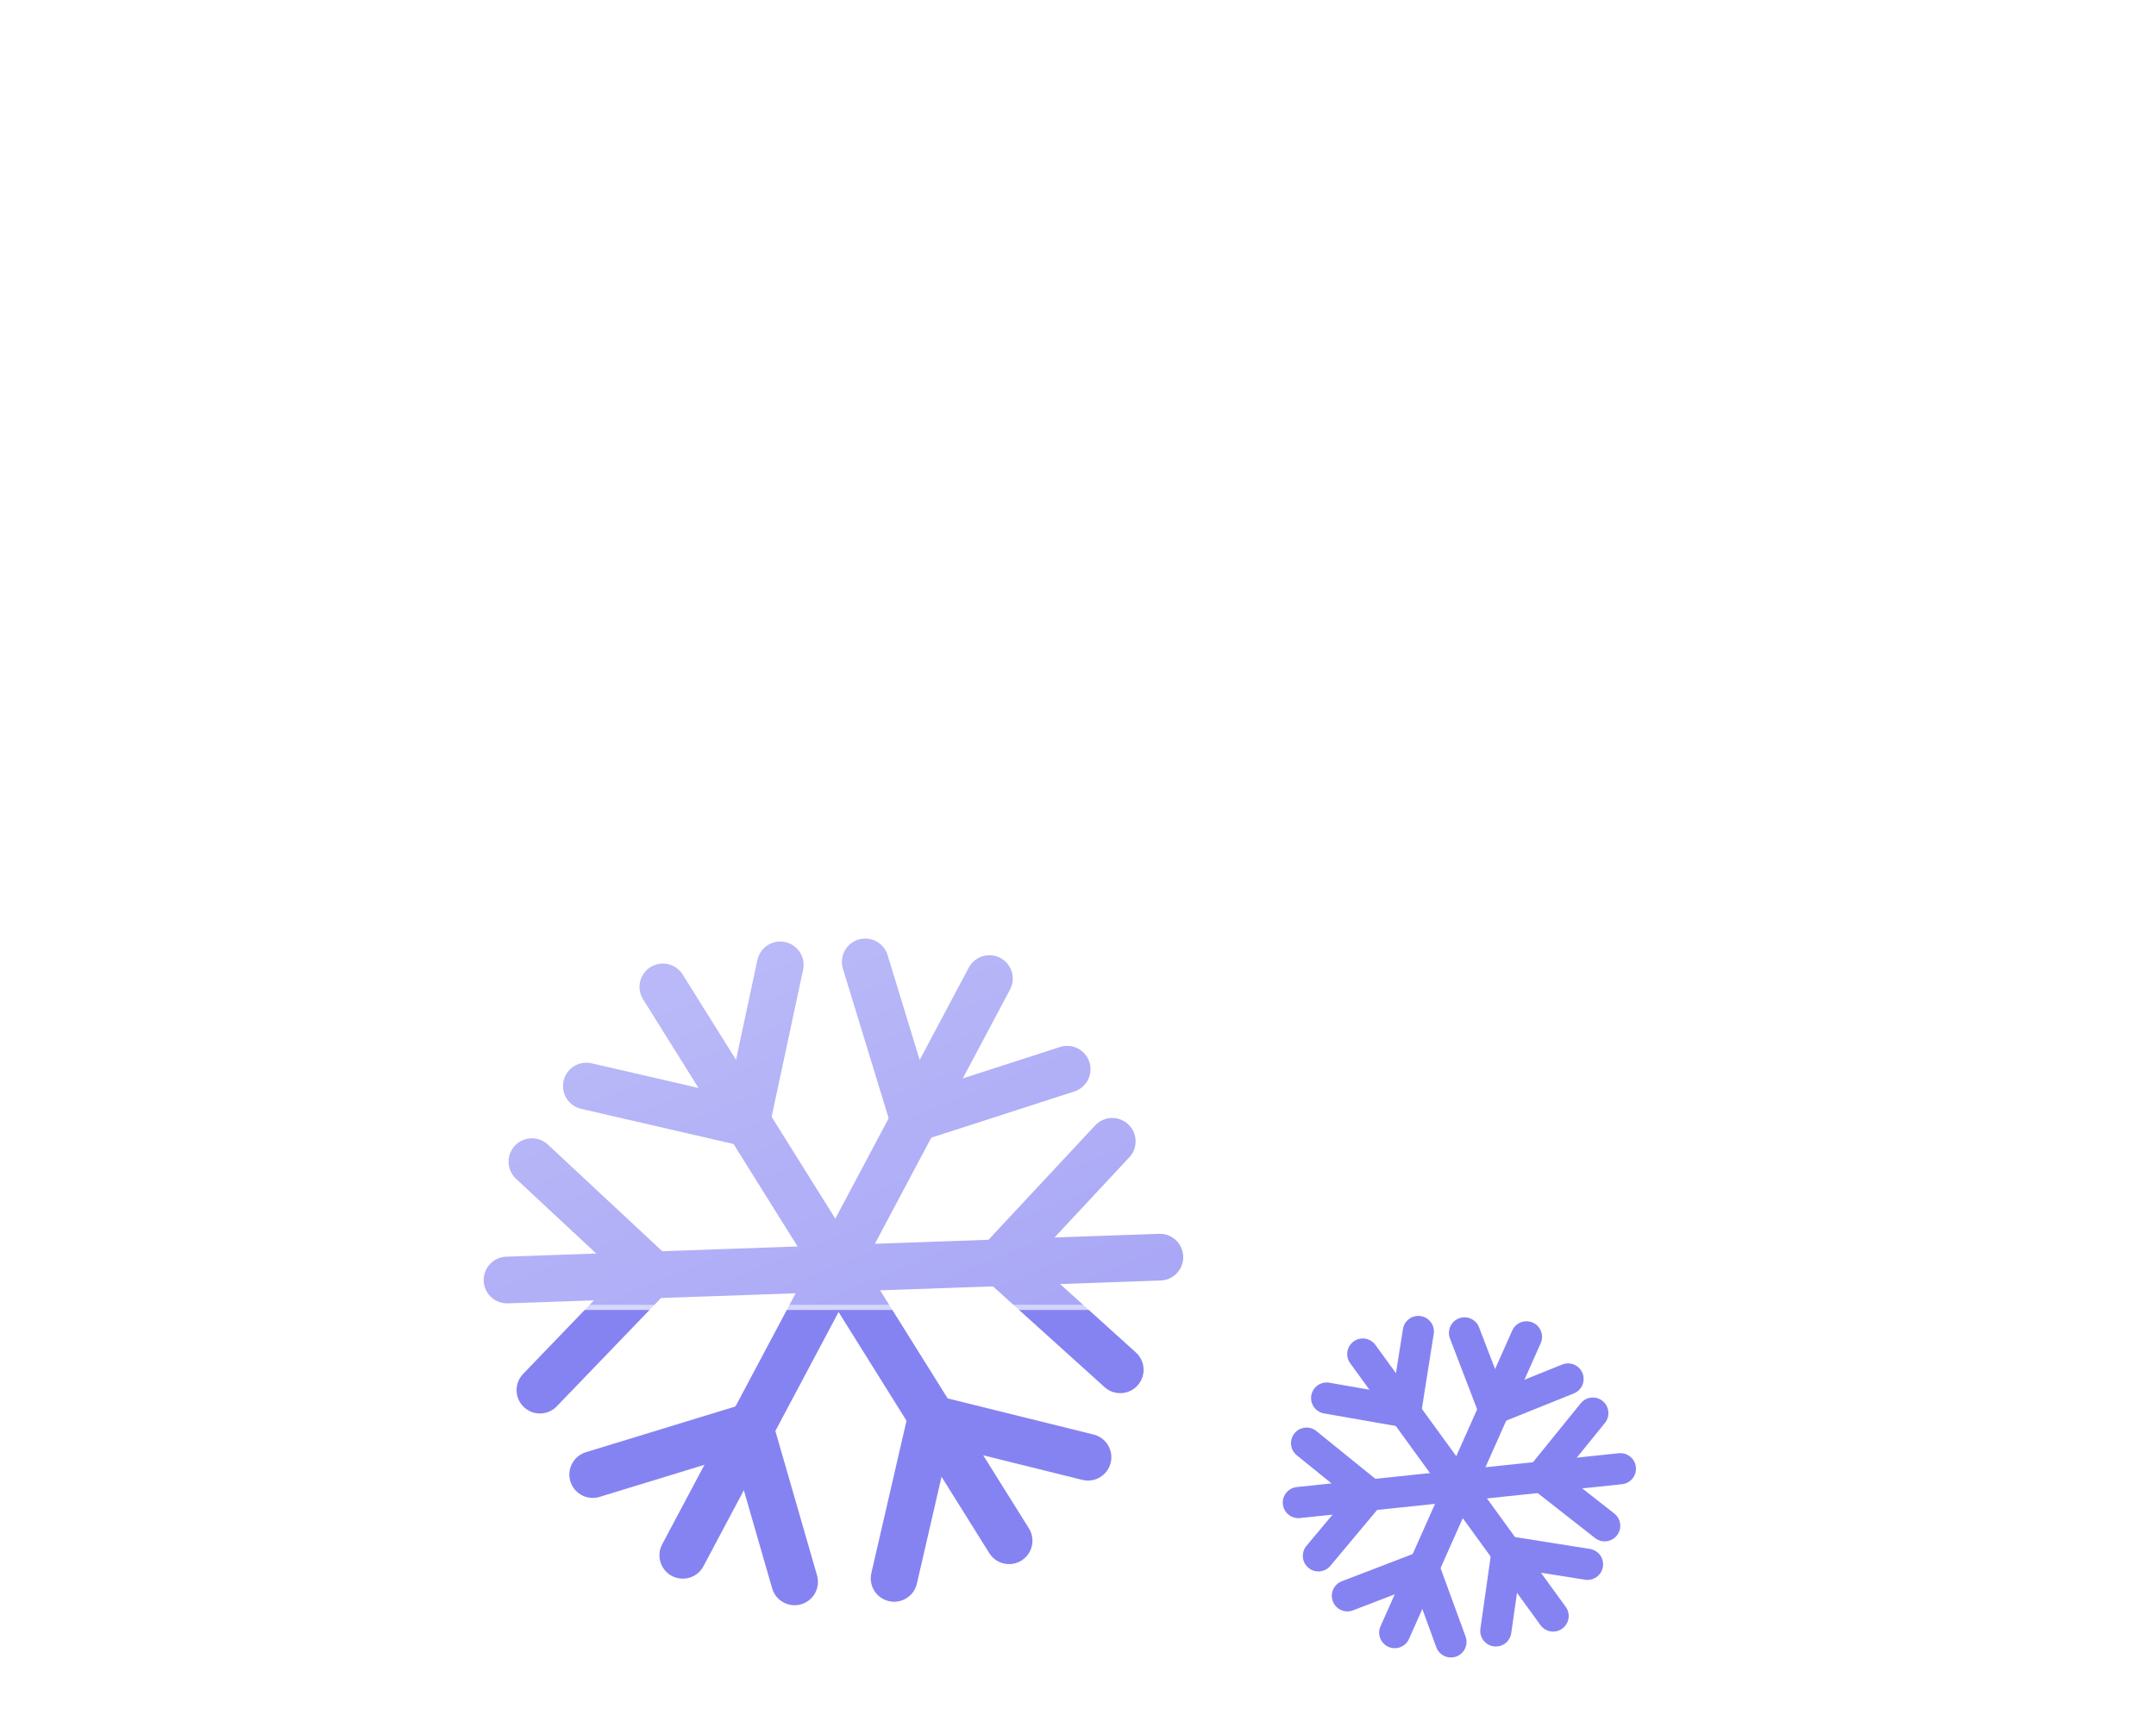 <svg width="138" height="111" viewBox="0 0 138 111" fill="none" xmlns="http://www.w3.org/2000/svg">
<g clip-path="url(#clip0_77_53)">
<g clip-path="url(#clip1_77_53)">
<path d="M42.429 63.179L64.589 98.635" stroke="#8583F2" stroke-width="2.991" stroke-linecap="round"/>
<path d="M47.775 71.891L49.942 61.771" stroke="#8583F2" stroke-width="2.991" stroke-linecap="round"/>
<path d="M47.776 71.891L37.532 69.527" stroke="#8583F2" stroke-width="2.991" stroke-linecap="round"/>
<path d="M59.594 90.8L69.64 93.287" stroke="#8583F2" stroke-width="2.991" stroke-linecap="round"/>
<path d="M59.594 90.8L57.23 101.044" stroke="#8583F2" stroke-width="2.991" stroke-linecap="round"/>
<path d="M63.329 62.647L43.704 99.567" stroke="#8583F2" stroke-width="2.991" stroke-linecap="round"/>
<path d="M58.458 71.633L68.306 68.45" stroke="#8583F2" stroke-width="2.991" stroke-linecap="round"/>
<path d="M58.458 71.633L55.383 61.58" stroke="#8583F2" stroke-width="2.991" stroke-linecap="round"/>
<path d="M47.991 91.323L50.86 101.267" stroke="#8583F2" stroke-width="2.991" stroke-linecap="round"/>
<path d="M47.991 91.323L37.938 94.398" stroke="#8583F2" stroke-width="2.991" stroke-linecap="round"/>
<path d="M74.24 80.481L32.454 81.944" stroke="#8583F2" stroke-width="2.991" stroke-linecap="round"/>
<path d="M64.022 80.756L71.703 87.692" stroke="#8583F2" stroke-width="2.991" stroke-linecap="round"/>
<path d="M64.022 80.755L71.191 73.067" stroke="#8583F2" stroke-width="2.991" stroke-linecap="round"/>
<path d="M41.737 81.536L34.56 88.993" stroke="#8583F2" stroke-width="2.991" stroke-linecap="round"/>
<path d="M41.737 81.536L34.048 74.367" stroke="#8583F2" stroke-width="2.991" stroke-linecap="round"/>
<path d="M97.706 85.582L89.274 104.517" stroke="#8583F2" stroke-width="1.995" stroke-linecap="round"/>
<path d="M95.606 90.194L100.367 88.279" stroke="#8583F2" stroke-width="1.995" stroke-linecap="round"/>
<path d="M95.606 90.194L93.739 85.329" stroke="#8583F2" stroke-width="1.995" stroke-linecap="round"/>
<path d="M91.109 100.292L92.871 105.111" stroke="#8583F2" stroke-width="1.995" stroke-linecap="round"/>
<path d="M91.109 100.292L86.244 102.16" stroke="#8583F2" stroke-width="1.995" stroke-linecap="round"/>
<path d="M103.717 94.025L83.103 96.191" stroke="#8583F2" stroke-width="1.995" stroke-linecap="round"/>
<path d="M98.673 94.513L102.711 97.678" stroke="#8583F2" stroke-width="1.995" stroke-linecap="round"/>
<path d="M98.673 94.513L101.953 90.464" stroke="#8583F2" stroke-width="1.995" stroke-linecap="round"/>
<path d="M87.679 95.668L84.387 99.603" stroke="#8583F2" stroke-width="1.995" stroke-linecap="round"/>
<path d="M87.679 95.668L83.629 92.388" stroke="#8583F2" stroke-width="1.995" stroke-linecap="round"/>
<path d="M99.41 103.453L87.228 86.683" stroke="#8583F2" stroke-width="1.995" stroke-linecap="round"/>
<path d="M96.466 99.329L95.744 104.408" stroke="#8583F2" stroke-width="1.995" stroke-linecap="round"/>
<path d="M96.466 99.329L101.613 100.144" stroke="#8583F2" stroke-width="1.995" stroke-linecap="round"/>
<path d="M89.969 90.385L84.915 89.501" stroke="#8583F2" stroke-width="1.995" stroke-linecap="round"/>
<path d="M89.969 90.385L90.784 85.238" stroke="#8583F2" stroke-width="1.995" stroke-linecap="round"/>
<g filter="url(#filter0_d_77_53)">
<path d="M94.371 83.194H30.755C24.583 83.19 18.653 80.798 14.205 76.52C9.758 72.241 7.137 66.409 6.893 60.242C6.648 54.076 8.799 48.054 12.894 43.437C16.989 38.82 22.711 35.967 28.863 35.473C29.74 29.279 32.537 23.515 36.861 18.994C41.185 14.472 46.817 11.419 52.966 10.266C59.115 9.112 65.471 9.915 71.14 12.562C76.809 15.209 81.505 19.567 84.568 25.022C90.186 23.077 96.255 22.85 102.003 24.369C107.75 25.888 112.915 29.085 116.838 33.551C120.761 38.018 123.265 43.552 124.03 49.447C124.795 55.343 123.787 61.332 121.134 66.653C119.577 71.46 116.537 75.649 112.451 78.621C108.365 81.593 103.442 83.194 98.389 83.194H94.371Z" fill="url(#paint0_linear_77_53)"/>
<path d="M98.389 82.862C100.955 82.862 103.477 82.452 105.887 81.644C108.217 80.863 110.404 79.723 112.388 78.256C114.349 76.806 116.068 75.068 117.497 73.092C118.944 71.091 120.062 68.89 120.818 66.55L120.826 66.526L120.837 66.504C121.842 64.494 122.617 62.368 123.138 60.185C123.675 57.938 123.947 55.617 123.947 53.285C123.947 51.279 123.745 49.273 123.346 47.325C122.958 45.426 122.378 43.558 121.623 41.773C120.882 40.021 119.965 38.33 118.896 36.749C117.838 35.183 116.623 33.711 115.285 32.372C113.946 31.034 112.474 29.818 110.907 28.76C109.326 27.692 107.636 26.775 105.883 26.033C104.099 25.278 102.231 24.699 100.332 24.31C98.384 23.911 96.378 23.709 94.371 23.709C91.048 23.709 87.786 24.256 84.676 25.335L84.414 25.426L84.278 25.184C81.747 20.683 78.065 16.904 73.632 14.254C71.389 12.914 68.98 11.879 66.472 11.176C63.883 10.452 61.195 10.084 58.48 10.084C54.83 10.084 51.267 10.741 47.889 12.037C44.627 13.289 41.634 15.097 38.993 17.411C36.368 19.712 34.19 22.427 32.519 25.481C30.806 28.609 29.687 31.986 29.192 35.518L29.155 35.782L28.889 35.803C25.912 36.036 23.048 36.82 20.376 38.133C17.78 39.409 15.461 41.134 13.485 43.261C9.425 47.632 7.189 53.327 7.189 59.296C7.189 62.478 7.812 65.564 9.041 68.469C9.631 69.865 10.362 71.212 11.213 72.472C12.056 73.72 13.024 74.893 14.091 75.96C15.158 77.026 16.331 77.994 17.579 78.837C18.839 79.689 20.185 80.42 21.582 81.01C24.487 82.239 27.573 82.862 30.754 82.862H94.371H98.389ZM98.389 83.194H94.371H30.754C17.556 83.194 6.856 72.495 6.856 59.296C6.856 46.734 16.548 36.436 28.863 35.472C30.9 20.937 43.384 9.752 58.48 9.752C69.681 9.752 79.442 15.908 84.567 25.021C87.639 23.956 90.937 23.377 94.371 23.377C110.89 23.377 124.28 36.767 124.28 53.285C124.28 58.09 123.147 62.63 121.134 66.653C118.032 76.252 109.022 83.194 98.389 83.194Z" fill="white" fill-opacity="0.5"/>
</g>
</g>
</g>
<defs>
<filter id="filter0_d_77_53" x="0.21" y="0.447" width="137.362" height="93.382" filterUnits="userSpaceOnUse" color-interpolation-filters="sRGB">
<feFlood flood-opacity="0" result="BackgroundImageFix"/>
<feColorMatrix in="SourceAlpha" type="matrix" values="0 0 0 0 0 0 0 0 0 0 0 0 0 0 0 0 0 0 127 0" result="hardAlpha"/>
<feOffset dx="3.323" dy="0.665"/>
<feGaussianBlur stdDeviation="4.985"/>
<feColorMatrix type="matrix" values="0 0 0 0 0.522 0 0 0 0 0.514 0 0 0 0 0.949 0 0 0 0.596 0"/>
<feBlend mode="normal" in2="BackgroundImageFix" result="effect1_dropShadow_77_53"/>
<feBlend mode="normal" in="SourceGraphic" in2="effect1_dropShadow_77_53" result="shape"/>
</filter>
<linearGradient id="paint0_linear_77_53" x1="65.577" y1="9.753" x2="99.687" y2="92.222" gradientUnits="userSpaceOnUse">
<stop stop-color="white" stop-opacity="0.604"/>
<stop offset="1" stop-color="white" stop-opacity="0.2"/>
</linearGradient>
<clipPath id="clip0_77_53">
<rect width="137.58" height="109.998" fill="white" transform="translate(0.21 0.447)"/>
</clipPath>
<clipPath id="clip1_77_53">
<rect width="137.58" height="109.998" fill="white" transform="translate(0.21 0.447)"/>
</clipPath>
</defs>
</svg>
